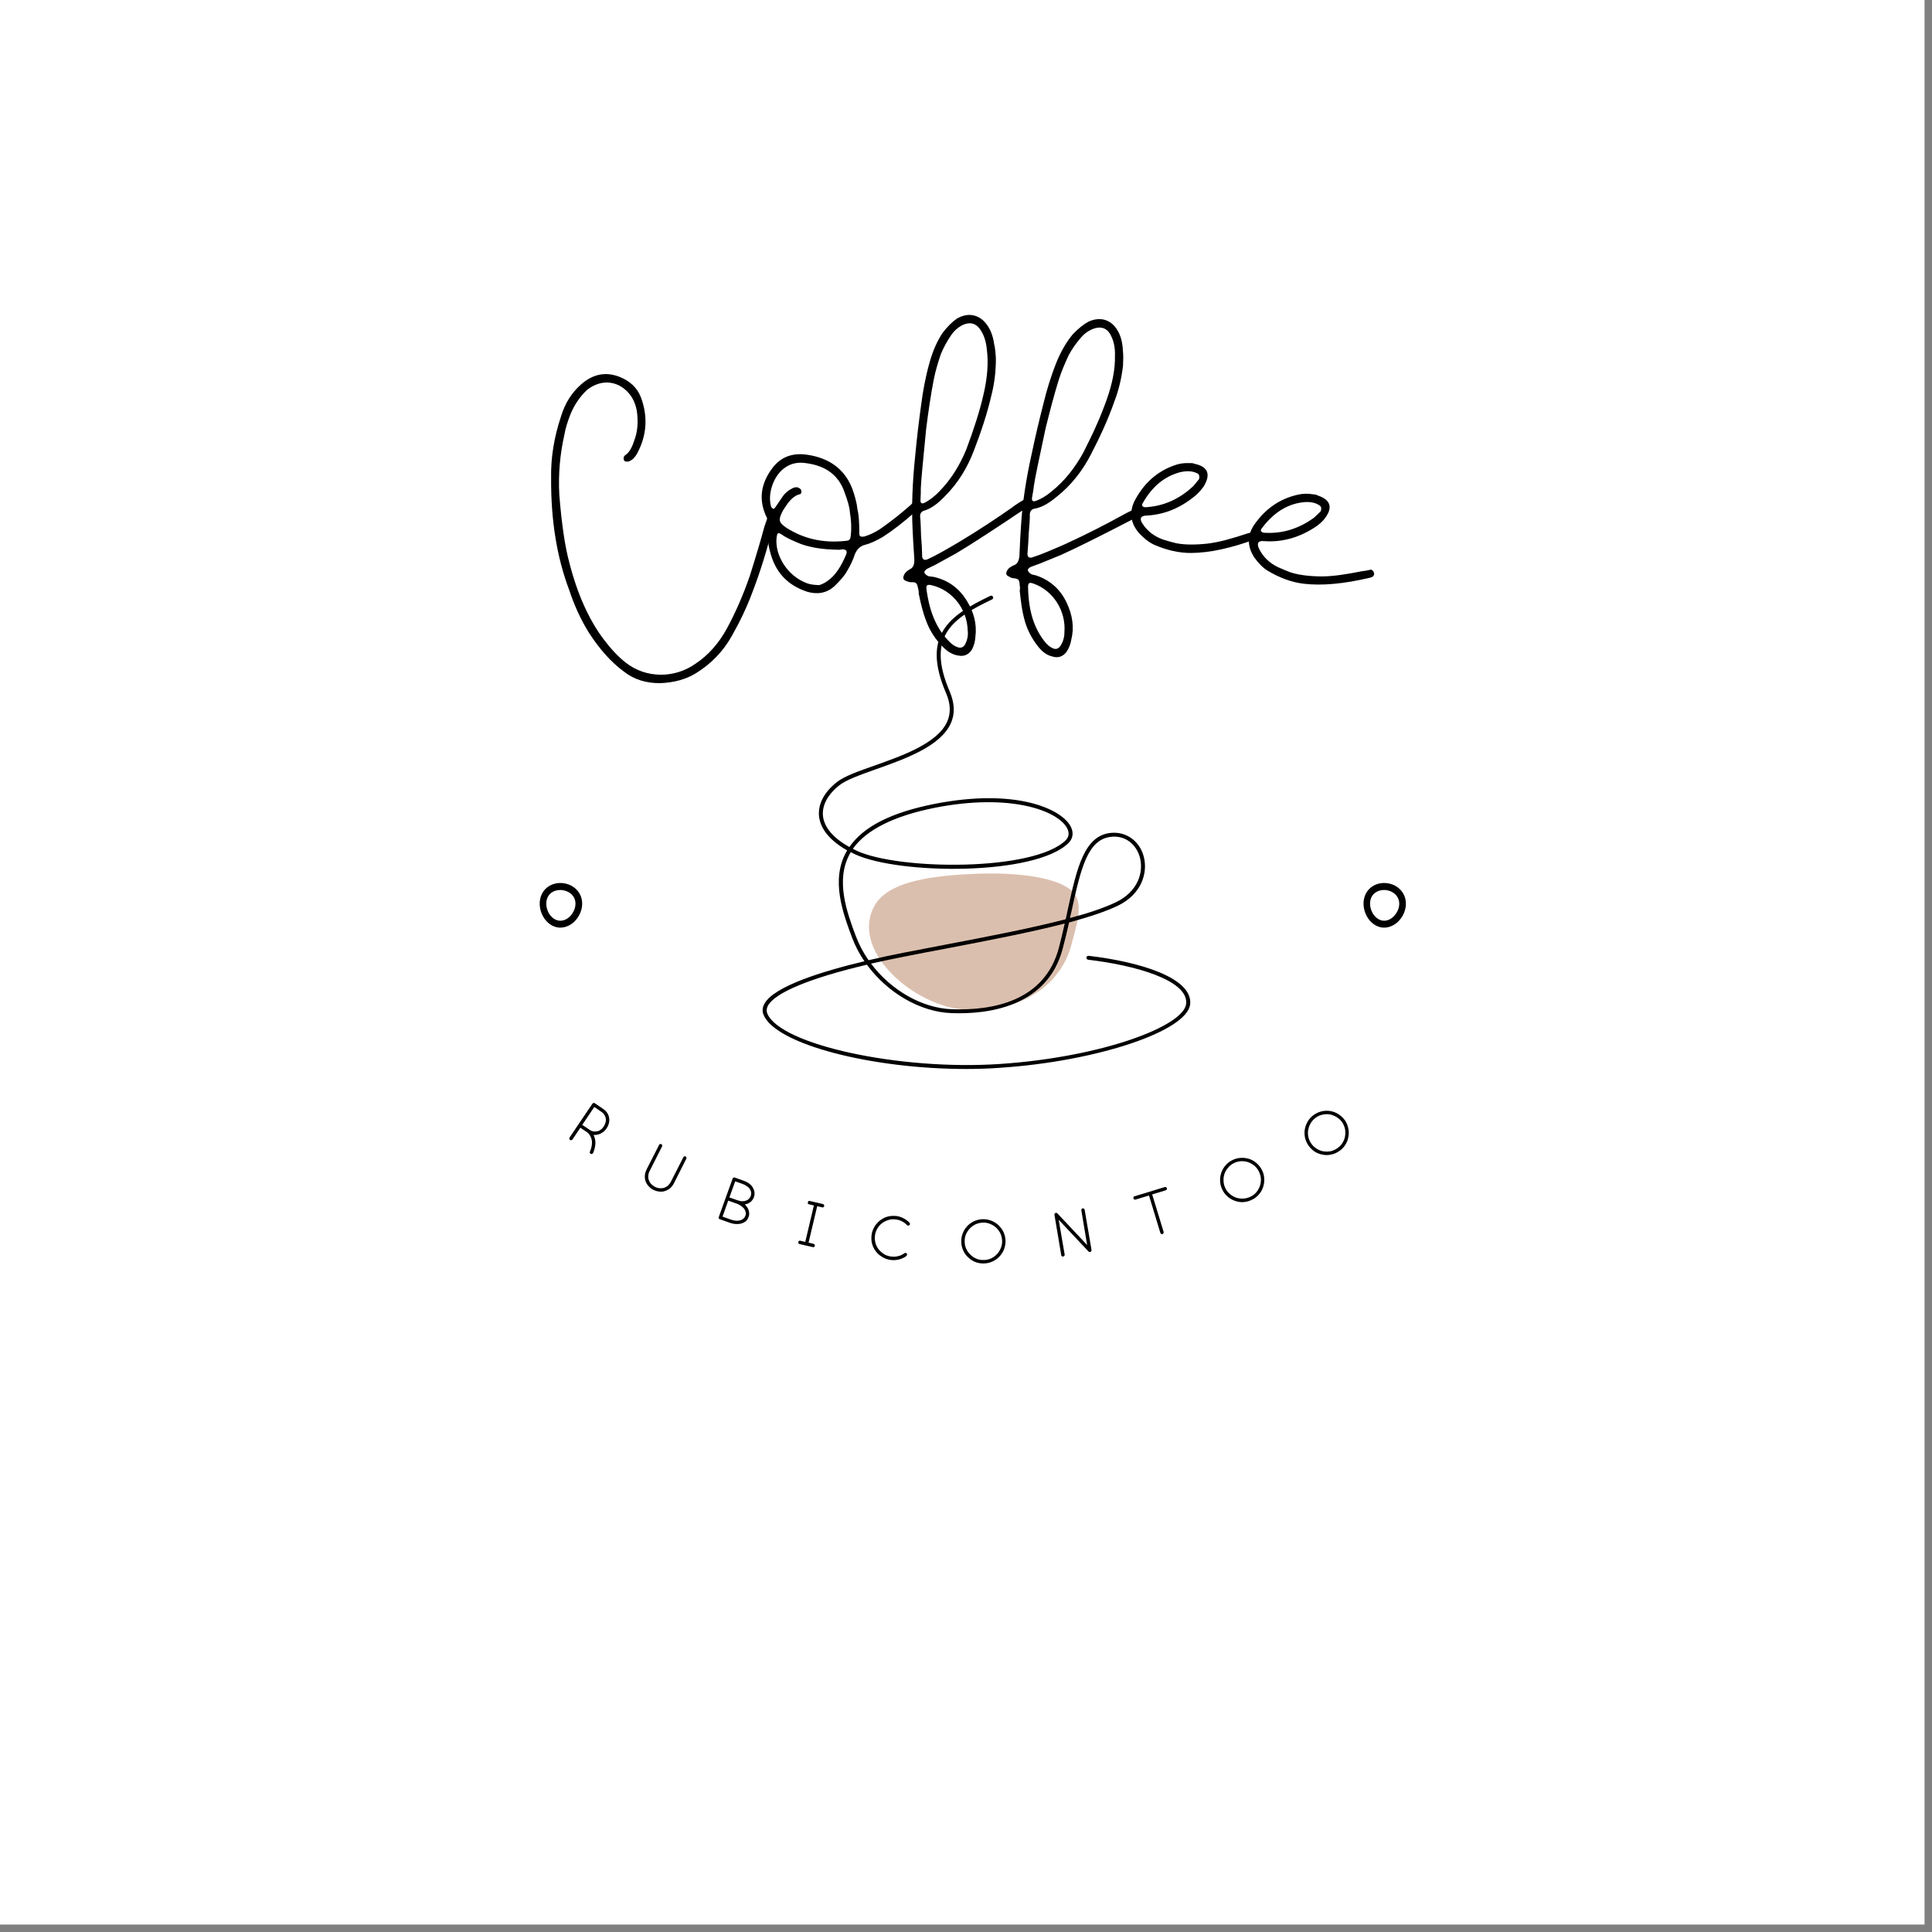 <svg xmlns="http://www.w3.org/2000/svg" xmlns:xlink="http://www.w3.org/1999/xlink" width="85" zoomAndPan="magnify" viewBox="0 0 63.75 63.75" height="85" preserveAspectRatio="xMidYMid meet" version="1.0"><rect x="0" y="0" width="63.75" height="63.75" fill="#808080" stroke="none"/><defs><g/><clipPath id="e79290e40d"><path d="M 0 0 L 63.5 0 L 63.5 63.5 L 0 63.5 Z M 0 0 " clip-rule="nonzero"/></clipPath><clipPath id="7a5c1a68fb"><path d="M 44.945 29.105 L 46.441 29.105 L 46.441 30.602 L 44.945 30.602 Z M 44.945 29.105 " clip-rule="nonzero"/></clipPath><clipPath id="0fbb041d6e"><path d="M 17.766 29.105 L 19.258 29.105 L 19.258 30.602 L 17.766 30.602 Z M 17.766 29.105 " clip-rule="nonzero"/></clipPath><clipPath id="60fe7f34a4"><path d="M 25.148 19.645 L 39.344 19.645 L 39.344 35.332 L 25.148 35.332 Z M 25.148 19.645 " clip-rule="nonzero"/></clipPath></defs><g clip-path="url(#e79290e40d)"><path fill="#ffffff" d="M 0 0 L 63.5 0 L 63.5 63.5 L 0 63.5 Z M 0 0 " fill-opacity="1" fill-rule="nonzero"/><path fill="#ffffff" d="M 0 0 L 63.5 0 L 63.5 63.5 L 0 63.5 Z M 0 0 " fill-opacity="1" fill-rule="nonzero"/></g><g clip-path="url(#7a5c1a68fb)"><path fill="#000000" d="M 45.672 30.609 C 45.648 30.609 45.629 30.609 45.605 30.605 C 45.375 30.578 45.164 30.402 45.059 30.148 C 44.953 29.895 44.973 29.613 45.113 29.414 C 45.25 29.215 45.5 29.109 45.762 29.141 C 46.027 29.172 46.246 29.332 46.34 29.559 C 46.434 29.785 46.395 30.062 46.238 30.289 C 46.094 30.492 45.883 30.609 45.672 30.609 Z M 45.668 29.367 C 45.512 29.367 45.367 29.434 45.285 29.551 C 45.195 29.684 45.18 29.875 45.258 30.059 C 45.332 30.238 45.477 30.359 45.629 30.379 C 45.785 30.398 45.949 30.312 46.059 30.152 C 46.172 29.992 46.203 29.801 46.137 29.652 C 46.074 29.5 45.922 29.395 45.738 29.371 C 45.715 29.367 45.691 29.367 45.668 29.367 Z M 45.199 29.48 Z M 45.199 29.48 " fill-opacity="1" fill-rule="nonzero"/></g><g clip-path="url(#0fbb041d6e)"><path fill="#000000" d="M 18.488 30.609 C 18.469 30.609 18.445 30.609 18.422 30.605 C 18.191 30.578 17.98 30.402 17.875 30.148 C 17.77 29.895 17.789 29.613 17.93 29.414 C 18.066 29.215 18.32 29.109 18.582 29.141 C 18.844 29.172 19.066 29.332 19.16 29.559 C 19.254 29.785 19.215 30.062 19.055 30.289 C 18.914 30.492 18.699 30.609 18.488 30.609 Z M 18.488 29.367 C 18.328 29.367 18.184 29.434 18.102 29.551 C 18.012 29.684 18 29.875 18.074 30.059 C 18.148 30.238 18.293 30.359 18.445 30.379 C 18.602 30.398 18.77 30.312 18.879 30.152 C 18.988 29.992 19.02 29.801 18.957 29.652 C 18.895 29.5 18.738 29.395 18.555 29.371 C 18.531 29.367 18.508 29.367 18.488 29.367 Z M 18.016 29.48 Z M 18.016 29.48 " fill-opacity="1" fill-rule="nonzero"/></g><path fill="#dbbfae" d="M 28.844 29.906 C 28.086 31.32 29.996 33.047 31.59 33.285 C 33.18 33.52 34.941 32.816 35.367 31.125 C 35.527 30.496 35.766 29.828 35.41 29.438 C 35.02 29.012 33.777 28.734 31.867 28.848 C 30.555 28.926 29.262 29.129 28.844 29.906 Z M 28.844 29.906 " fill-opacity="1" fill-rule="nonzero"/><g clip-path="url(#60fe7f34a4)"><path fill="#000000" d="M 31.879 35.273 C 28.77 35.273 25.59 34.461 25.195 33.484 C 25.145 33.367 25.156 33.246 25.223 33.121 C 25.539 32.547 27.113 32.055 28.523 31.719 C 28.355 31.473 28.219 31.211 28.117 30.941 C 27.816 30.133 27.402 29.027 27.934 28.094 C 27.941 28.082 27.949 28.07 27.953 28.059 C 27.258 27.668 27.062 27.246 27.027 26.945 C 26.98 26.547 27.188 26.141 27.617 25.805 C 27.867 25.609 28.332 25.445 28.867 25.258 C 29.793 24.93 30.941 24.52 31.254 23.812 C 31.379 23.531 31.367 23.223 31.219 22.875 C 30.387 20.945 31.344 20.301 32.68 19.66 C 32.711 19.645 32.75 19.66 32.766 19.691 C 32.781 19.723 32.77 19.762 32.738 19.777 C 31.422 20.406 30.551 20.996 31.34 22.824 C 31.5 23.203 31.516 23.555 31.375 23.863 C 31.039 24.625 29.863 25.043 28.914 25.379 C 28.391 25.566 27.934 25.727 27.703 25.906 C 27.309 26.215 27.117 26.578 27.156 26.934 C 27.203 27.309 27.5 27.656 28.027 27.949 C 28.492 27.273 29.41 26.809 30.832 26.527 C 33.527 25.996 35.02 26.695 35.324 27.262 C 35.434 27.461 35.41 27.664 35.258 27.816 C 34.156 28.902 29.68 28.863 28.219 28.191 C 28.168 28.168 28.121 28.141 28.07 28.117 C 28.066 28.133 28.059 28.145 28.051 28.156 C 27.551 29.039 27.949 30.113 28.242 30.895 C 28.348 31.176 28.488 31.438 28.66 31.684 C 29.066 31.59 29.457 31.508 29.793 31.441 C 30.242 31.355 30.703 31.266 31.168 31.176 C 32.578 30.906 34.012 30.633 35.164 30.332 C 35.188 30.23 35.211 30.129 35.23 30.027 C 35.535 28.637 35.777 27.539 36.691 27.48 C 37.184 27.449 37.605 27.762 37.738 28.258 C 37.883 28.793 37.676 29.5 36.891 29.883 C 36.484 30.078 35.926 30.262 35.277 30.438 C 35.215 30.715 35.145 31.004 35.066 31.301 C 34.555 33.25 32.551 33.473 31.402 33.43 C 30.355 33.395 29.277 32.75 28.605 31.832 C 26.746 32.27 25.578 32.75 25.34 33.184 C 25.293 33.273 25.285 33.355 25.316 33.438 C 25.734 34.469 29.672 35.328 32.98 35.109 C 36.379 34.883 39.082 33.852 39.141 33.113 C 39.203 32.336 37.438 31.848 35.906 31.668 C 35.871 31.664 35.844 31.629 35.848 31.594 C 35.855 31.559 35.887 31.535 35.922 31.539 C 37.59 31.734 39.344 32.258 39.273 33.125 C 39.199 34.016 36.207 35.023 32.988 35.234 C 32.625 35.262 32.25 35.273 31.879 35.273 Z M 28.742 31.797 C 29.391 32.664 30.414 33.266 31.406 33.301 C 32.762 33.352 34.477 33.035 34.941 31.27 C 35.012 30.996 35.074 30.73 35.133 30.473 C 33.988 30.77 32.574 31.039 31.191 31.305 C 30.727 31.391 30.266 31.48 29.816 31.57 C 29.438 31.645 29.078 31.719 28.742 31.797 Z M 36.762 27.605 C 36.738 27.605 36.719 27.609 36.699 27.609 C 35.883 27.664 35.664 28.668 35.359 30.055 C 35.34 30.133 35.324 30.215 35.305 30.293 C 35.922 30.129 36.445 29.953 36.832 29.766 C 37.551 29.418 37.742 28.777 37.613 28.293 C 37.496 27.871 37.168 27.605 36.762 27.605 Z M 28.141 28.008 C 28.184 28.031 28.227 28.051 28.273 28.074 C 29.668 28.719 34.117 28.758 35.164 27.727 C 35.305 27.586 35.266 27.43 35.207 27.32 C 34.898 26.75 33.344 26.164 30.855 26.652 C 29.5 26.922 28.586 27.379 28.141 28.008 Z M 28.141 28.008 " fill-opacity="1" fill-rule="nonzero"/></g><g fill="#000000" fill-opacity="1"><g transform="translate(20.271, 23.675)"><g><path d="M 2.699 -1.465 C 3.199 -1.773 3.594 -2.188 3.871 -2.68 C 4.148 -3.168 4.383 -3.66 4.566 -4.16 C 4.832 -4.852 5.047 -5.566 5.227 -6.285 C 5.258 -6.371 5.277 -6.434 5.277 -6.477 C 5.285 -6.539 5.254 -6.586 5.199 -6.613 C 5.117 -6.641 5.051 -6.617 5.035 -6.539 L 4.949 -6.289 C 4.844 -5.891 4.684 -5.352 4.473 -4.68 C 4.25 -4.035 4 -3.465 3.719 -2.945 C 3.453 -2.457 3.113 -2.062 2.676 -1.773 C 1.988 -1.285 1.043 -1.285 0.379 -1.809 C 0.121 -2.008 -0.121 -2.273 -0.363 -2.594 C -0.836 -3.227 -1.219 -4.066 -1.488 -5.121 C -1.621 -5.613 -1.738 -6.355 -1.816 -7.359 C -1.852 -8.031 -1.793 -8.695 -1.645 -9.344 C -1.613 -9.543 -1.543 -9.758 -1.445 -10.012 C -1.32 -10.316 -1.137 -10.586 -0.898 -10.812 C -0.441 -11.164 0.035 -11.102 0.367 -10.812 C 0.559 -10.645 0.68 -10.426 0.738 -10.141 C 0.797 -9.77 0.77 -9.426 0.656 -9.137 C 0.582 -8.895 0.48 -8.727 0.348 -8.648 L 0.309 -8.594 C 0.309 -8.551 0.305 -8.52 0.312 -8.508 C 0.324 -8.469 0.348 -8.445 0.391 -8.445 C 0.469 -8.43 0.555 -8.477 0.633 -8.547 C 0.684 -8.609 0.734 -8.668 0.758 -8.723 C 1.074 -9.312 1.113 -9.938 0.875 -10.57 C 0.75 -10.887 0.512 -11.109 0.156 -11.246 C -0.297 -11.418 -0.715 -11.328 -1.094 -10.992 C -1.406 -10.723 -1.629 -10.367 -1.762 -9.926 C -1.988 -9.25 -2.098 -8.57 -2.086 -7.922 C -2.098 -6.504 -1.891 -5.27 -1.492 -4.215 C -1.328 -3.719 -1.121 -3.254 -0.848 -2.812 C -0.492 -2.258 -0.105 -1.824 0.309 -1.52 C 0.648 -1.25 1.055 -1.129 1.52 -1.133 C 1.98 -1.152 2.375 -1.262 2.699 -1.465 Z M 2.699 -1.465 "/></g></g></g><g fill="#000000" fill-opacity="1"><g transform="translate(25.96, 21.678)"><g><path d="M 0.676 -2.152 C 1.012 -2.055 1.312 -2.105 1.566 -2.328 C 1.77 -2.527 1.91 -2.688 1.984 -2.824 C 2.105 -3.027 2.188 -3.207 2.234 -3.352 C 2.301 -3.543 2.418 -3.66 2.578 -3.699 C 2.754 -3.742 2.949 -3.832 3.176 -3.965 C 3.492 -4.168 3.863 -4.453 4.262 -4.809 C 4.32 -4.875 4.367 -4.922 4.391 -4.969 C 4.41 -5.016 4.402 -5.066 4.352 -5.117 C 4.316 -5.164 4.273 -5.172 4.211 -5.121 C 4.199 -5.117 4.148 -5.082 4.09 -5.016 C 3.762 -4.727 3.453 -4.484 3.191 -4.301 C 2.98 -4.141 2.762 -4.035 2.551 -3.973 C 2.441 -3.957 2.395 -3.977 2.395 -4.074 C 2.395 -4.422 2.379 -4.684 2.336 -4.855 C 2.312 -5.09 2.242 -5.344 2.148 -5.59 C 1.895 -6.203 1.402 -6.566 0.68 -6.672 C 0.195 -6.746 -0.188 -6.602 -0.461 -6.25 C -0.875 -5.711 -0.938 -5.156 -0.648 -4.578 C -0.59 -4.465 -0.559 -4.355 -0.582 -4.242 C -0.633 -3.969 -0.621 -3.723 -0.555 -3.496 C -0.391 -2.812 0.016 -2.367 0.676 -2.152 Z M 1.918 -3.828 C 1.195 -3.754 0.559 -3.898 -0.016 -4.266 L -0.047 -4.289 C -0.25 -4.434 -0.277 -4.516 -0.164 -4.754 C -0.145 -4.801 -0.102 -4.875 -0.043 -4.957 C 0.102 -5.188 0.258 -5.324 0.406 -5.363 C 0.473 -5.371 0.492 -5.418 0.48 -5.484 C 0.477 -5.527 0.441 -5.562 0.367 -5.594 C 0.309 -5.609 0.242 -5.598 0.18 -5.562 C 0.062 -5.5 -0.035 -5.43 -0.117 -5.32 L -0.375 -4.941 C -0.41 -4.895 -0.434 -4.879 -0.449 -4.891 C -0.496 -4.922 -0.516 -4.949 -0.516 -4.961 C -0.645 -5.398 -0.422 -6.004 -0.059 -6.246 C 0.141 -6.391 0.383 -6.441 0.668 -6.391 C 1.309 -6.301 1.723 -5.98 1.91 -5.426 C 2.012 -5.152 2.074 -4.938 2.082 -4.789 C 2.129 -4.504 2.141 -4.254 2.113 -4.016 C 2.098 -3.859 2.07 -3.84 1.918 -3.828 Z M 1.074 -2.371 C 0.918 -2.375 0.777 -2.391 0.676 -2.43 C 0.008 -2.672 -0.395 -3.367 -0.336 -3.934 C -0.309 -4.105 -0.297 -4.121 -0.156 -4.035 C -0.016 -3.93 0.195 -3.84 0.461 -3.73 C 0.801 -3.605 1.203 -3.547 1.676 -3.539 C 1.719 -3.531 1.773 -3.543 1.84 -3.551 C 1.965 -3.547 2 -3.496 1.965 -3.391 C 1.793 -2.977 1.594 -2.68 1.355 -2.516 C 1.281 -2.461 1.191 -2.406 1.074 -2.371 Z M 1.074 -2.371 "/></g></g></g><g fill="#000000" fill-opacity="1"><g transform="translate(30.154, 20.992)"><g><path d="M 1.477 0.641 C 1.668 0.676 1.816 0.602 1.922 0.434 C 1.984 0.309 2.023 0.172 2.031 0.02 C 2.086 -0.395 1.98 -0.805 1.734 -1.191 C 1.488 -1.582 1.137 -1.848 0.652 -1.957 L 0.488 -1.977 C 0.402 -2.016 0.363 -2.055 0.348 -2.098 C 0.344 -2.137 0.371 -2.18 0.438 -2.223 L 0.707 -2.355 L 1.371 -2.719 C 1.816 -2.98 2.594 -3.484 3.711 -4.234 L 3.82 -4.32 C 3.859 -4.391 3.855 -4.43 3.828 -4.469 C 3.785 -4.539 3.727 -4.562 3.66 -4.52 C 3.457 -4.402 3.312 -4.305 3.219 -4.23 C 2.746 -3.902 2.168 -3.512 1.469 -3.094 C 1.051 -2.848 0.715 -2.656 0.457 -2.539 C 0.348 -2.496 0.293 -2.52 0.273 -2.629 L 0.273 -2.699 C 0.27 -2.836 0.262 -3.043 0.238 -3.316 C 0.23 -3.602 0.223 -3.809 0.207 -3.945 C 0.203 -4.043 0.242 -4.113 0.336 -4.141 C 0.555 -4.203 0.785 -4.363 1.035 -4.629 C 1.449 -5.043 1.762 -5.547 1.977 -6.113 C 2.219 -6.738 2.422 -7.352 2.555 -7.93 C 2.664 -8.348 2.707 -8.758 2.707 -9.156 C 2.703 -9.281 2.68 -9.539 2.648 -9.648 C 2.617 -9.883 2.539 -10.086 2.441 -10.234 C 2.195 -10.609 1.809 -10.707 1.418 -10.477 C 1.27 -10.375 1.109 -10.219 0.949 -10.008 C 0.781 -9.758 0.625 -9.422 0.516 -9.02 C 0.379 -8.535 0.297 -8.066 0.242 -7.641 C 0.164 -7.074 0.098 -6.523 0.047 -5.973 C -0.047 -5.078 -0.078 -4.281 -0.043 -3.555 C -0.035 -3.32 -0.012 -2.977 0.016 -2.539 C 0.023 -2.363 -0.027 -2.25 -0.137 -2.207 C -0.23 -2.148 -0.297 -2.09 -0.324 -2.02 C -0.375 -1.91 -0.344 -1.844 -0.234 -1.816 C -0.191 -1.793 -0.137 -1.781 -0.082 -1.781 C 0.094 -1.789 0.109 -1.734 0.145 -1.555 C 0.16 -1.516 0.16 -1.461 0.164 -1.391 C 0.242 -1.008 0.32 -0.723 0.395 -0.535 C 0.516 -0.195 0.703 0.102 0.973 0.367 C 1.129 0.527 1.297 0.617 1.477 0.641 Z M 0.355 -4.402 C 0.262 -4.359 0.219 -4.387 0.219 -4.48 C 0.227 -4.645 0.234 -4.785 0.23 -4.879 C 0.238 -5.113 0.301 -5.773 0.406 -6.836 C 0.48 -7.426 0.562 -7.98 0.656 -8.461 C 0.715 -8.766 0.801 -9.043 0.891 -9.305 C 0.98 -9.527 1.098 -9.738 1.242 -9.949 C 1.32 -10.062 1.426 -10.16 1.547 -10.234 C 1.832 -10.395 2.066 -10.344 2.227 -10.062 C 2.328 -9.898 2.387 -9.695 2.41 -9.449 C 2.465 -9.012 2.426 -8.531 2.305 -8.004 C 2.172 -7.41 1.969 -6.801 1.73 -6.16 C 1.512 -5.633 1.227 -5.172 0.852 -4.789 C 0.68 -4.605 0.504 -4.477 0.355 -4.402 Z M 1.453 0.367 C 1.34 0.328 1.242 0.262 1.16 0.168 C 0.973 -0.016 0.816 -0.246 0.699 -0.504 C 0.566 -0.785 0.473 -1.141 0.418 -1.535 C 0.398 -1.688 0.441 -1.715 0.594 -1.68 C 1.258 -1.523 1.758 -0.906 1.777 -0.191 C 1.797 -0.043 1.773 0.109 1.695 0.262 C 1.645 0.359 1.562 0.402 1.453 0.367 Z M 1.453 0.367 "/></g></g></g><g fill="#000000" fill-opacity="1"><g transform="translate(33.333, 20.862)"><g><path d="M 1.395 0.801 C 1.582 0.859 1.738 0.805 1.859 0.648 C 1.938 0.531 1.992 0.398 2.016 0.246 C 2.117 -0.156 2.059 -0.574 1.855 -0.992 C 1.656 -1.406 1.336 -1.707 0.867 -1.871 L 0.707 -1.91 C 0.629 -1.957 0.59 -2.004 0.582 -2.043 C 0.582 -2.086 0.613 -2.125 0.688 -2.16 L 0.969 -2.262 L 1.668 -2.547 C 2.141 -2.758 2.973 -3.172 4.164 -3.789 L 4.281 -3.863 C 4.328 -3.926 4.332 -3.969 4.309 -4.012 C 4.27 -4.082 4.219 -4.113 4.148 -4.078 C 3.934 -3.988 3.773 -3.902 3.672 -3.844 C 3.168 -3.566 2.551 -3.246 1.809 -2.906 C 1.363 -2.711 1.008 -2.559 0.738 -2.473 C 0.625 -2.441 0.574 -2.473 0.57 -2.582 L 0.574 -2.652 C 0.586 -2.789 0.602 -2.992 0.613 -3.266 C 0.637 -3.555 0.652 -3.758 0.648 -3.898 C 0.656 -3.992 0.703 -4.059 0.801 -4.078 C 1.023 -4.113 1.27 -4.246 1.551 -4.484 C 2.008 -4.848 2.375 -5.312 2.656 -5.852 C 2.965 -6.445 3.234 -7.031 3.43 -7.594 C 3.586 -7.992 3.676 -8.398 3.723 -8.793 C 3.73 -8.918 3.738 -9.18 3.719 -9.289 C 3.711 -9.523 3.66 -9.734 3.578 -9.895 C 3.375 -10.297 3.004 -10.438 2.586 -10.25 C 2.43 -10.168 2.254 -10.027 2.07 -9.836 C 1.875 -9.605 1.684 -9.293 1.527 -8.906 C 1.34 -8.438 1.203 -7.98 1.102 -7.562 C 0.961 -7.012 0.832 -6.469 0.719 -5.93 C 0.523 -5.051 0.402 -4.262 0.359 -3.535 C 0.34 -3.305 0.324 -2.961 0.305 -2.523 C 0.289 -2.344 0.227 -2.238 0.113 -2.207 C 0.012 -2.16 -0.062 -2.109 -0.094 -2.047 C -0.156 -1.941 -0.137 -1.871 -0.027 -1.832 C 0.012 -1.801 0.062 -1.785 0.117 -1.781 C 0.297 -1.766 0.305 -1.711 0.316 -1.531 C 0.328 -1.488 0.324 -1.434 0.316 -1.363 C 0.355 -0.977 0.398 -0.684 0.453 -0.484 C 0.535 -0.137 0.688 0.18 0.926 0.477 C 1.062 0.652 1.219 0.762 1.395 0.801 Z M 0.852 -4.336 C 0.75 -4.301 0.711 -4.332 0.719 -4.43 C 0.746 -4.59 0.773 -4.727 0.781 -4.824 C 0.812 -5.055 0.949 -5.703 1.172 -6.746 C 1.316 -7.324 1.457 -7.863 1.605 -8.336 C 1.699 -8.629 1.816 -8.895 1.934 -9.148 C 2.047 -9.359 2.188 -9.555 2.355 -9.746 C 2.445 -9.848 2.562 -9.934 2.691 -9.992 C 2.988 -10.121 3.219 -10.047 3.344 -9.746 C 3.426 -9.574 3.465 -9.367 3.457 -9.117 C 3.465 -8.676 3.371 -8.203 3.191 -7.695 C 2.992 -7.121 2.723 -6.535 2.414 -5.93 C 2.137 -5.426 1.801 -5 1.387 -4.664 C 1.195 -4.5 1.008 -4.391 0.852 -4.336 Z M 1.402 0.527 C 1.297 0.477 1.207 0.402 1.133 0.301 C 0.969 0.094 0.84 -0.152 0.75 -0.422 C 0.652 -0.719 0.598 -1.078 0.59 -1.48 C 0.586 -1.633 0.633 -1.656 0.777 -1.602 C 1.422 -1.371 1.848 -0.703 1.789 0.008 C 1.789 0.16 1.75 0.309 1.656 0.453 C 1.594 0.543 1.508 0.578 1.402 0.527 Z M 1.402 0.527 "/></g></g></g><g fill="#000000" fill-opacity="1"><g transform="translate(36.485, 21.078)"><g><path d="M 2.824 -2.832 C 3.43 -2.836 4.129 -2.988 4.961 -3.293 L 5.023 -3.324 C 5.074 -3.355 5.098 -3.406 5.082 -3.465 C 5.051 -3.527 5.004 -3.566 4.961 -3.559 C 4.887 -3.535 4.723 -3.484 4.68 -3.477 C 4.184 -3.312 3.75 -3.188 3.363 -3.141 C 2.965 -3.098 2.613 -3.098 2.332 -3.152 C 2.238 -3.172 2.09 -3.215 1.918 -3.266 C 1.605 -3.371 1.363 -3.559 1.203 -3.816 C 1.109 -3.973 1.156 -4.062 1.352 -4.066 C 1.961 -4.098 2.512 -4.336 3.008 -4.766 C 3.094 -4.848 3.164 -4.93 3.227 -5.016 C 3.496 -5.453 3.348 -5.691 2.918 -5.777 C 2.879 -5.801 2.824 -5.797 2.754 -5.797 C 2.586 -5.805 2.426 -5.781 2.277 -5.727 C 1.691 -5.523 1.246 -5.125 0.941 -4.527 C 0.77 -4.156 0.824 -3.809 1.098 -3.488 C 1.258 -3.316 1.426 -3.184 1.594 -3.105 C 2.004 -2.926 2.418 -2.828 2.824 -2.832 Z M 1.312 -4.34 C 1.215 -4.344 1.168 -4.398 1.227 -4.484 C 1.531 -5.023 1.938 -5.359 2.453 -5.496 C 2.676 -5.547 2.855 -5.539 3.008 -5.465 C 3.074 -5.441 3.09 -5.395 3.09 -5.324 L 3.082 -5.285 C 3.082 -5.27 3.078 -5.258 3.062 -5.246 L 2.895 -5.043 C 2.43 -4.605 1.906 -4.375 1.312 -4.34 Z M 1.312 -4.34 "/></g></g></g><g fill="#000000" fill-opacity="1"><g transform="translate(39.875, 21.727)"><g><path d="M 3.148 -2.465 C 3.75 -2.395 4.465 -2.461 5.328 -2.664 L 5.395 -2.684 C 5.445 -2.711 5.477 -2.758 5.465 -2.82 C 5.445 -2.883 5.402 -2.93 5.359 -2.93 C 5.281 -2.91 5.109 -2.879 5.066 -2.879 C 4.555 -2.777 4.113 -2.707 3.723 -2.707 C 3.32 -2.711 2.973 -2.754 2.699 -2.844 C 2.609 -2.875 2.469 -2.938 2.305 -3.008 C 2.004 -3.148 1.789 -3.367 1.66 -3.641 C 1.59 -3.809 1.645 -3.891 1.84 -3.871 C 2.449 -3.828 3.023 -3.996 3.566 -4.363 C 3.664 -4.434 3.746 -4.508 3.812 -4.586 C 4.137 -4.984 4.02 -5.242 3.602 -5.379 C 3.566 -5.406 3.512 -5.41 3.441 -5.418 C 3.277 -5.445 3.117 -5.441 2.961 -5.406 C 2.352 -5.273 1.863 -4.934 1.488 -4.379 C 1.273 -4.031 1.285 -3.68 1.516 -3.328 C 1.652 -3.137 1.805 -2.984 1.961 -2.891 C 2.348 -2.66 2.746 -2.512 3.148 -2.465 Z M 1.832 -4.148 C 1.734 -4.164 1.695 -4.223 1.766 -4.301 C 2.137 -4.797 2.578 -5.086 3.105 -5.152 C 3.332 -5.18 3.512 -5.148 3.652 -5.059 C 3.715 -5.023 3.727 -4.977 3.719 -4.906 L 3.707 -4.867 C 3.703 -4.855 3.695 -4.84 3.68 -4.832 L 3.488 -4.648 C 2.973 -4.273 2.426 -4.109 1.832 -4.148 Z M 1.832 -4.148 "/></g></g></g><g fill="#000000" fill-opacity="1"><g transform="translate(18.665, 37.461)"><g><path d="M 0.828 0.613 C 0.844 0.621 0.859 0.621 0.871 0.613 C 0.887 0.609 0.898 0.598 0.906 0.586 C 0.945 0.488 0.973 0.391 0.98 0.285 C 0.988 0.18 0.965 0.082 0.922 -0.012 C 0.965 -0.008 1.004 -0.012 1.047 -0.02 C 1.09 -0.027 1.129 -0.043 1.164 -0.062 C 1.199 -0.082 1.234 -0.105 1.27 -0.133 C 1.297 -0.16 1.328 -0.195 1.352 -0.23 C 1.387 -0.285 1.414 -0.34 1.426 -0.398 C 1.441 -0.457 1.445 -0.516 1.434 -0.574 C 1.426 -0.633 1.406 -0.684 1.371 -0.738 C 1.34 -0.785 1.297 -0.832 1.242 -0.867 L 0.961 -1.059 C 0.945 -1.066 0.934 -1.07 0.918 -1.066 C 0.902 -1.062 0.891 -1.055 0.883 -1.043 L 0.129 0.074 C 0.121 0.09 0.117 0.102 0.121 0.117 C 0.121 0.133 0.129 0.145 0.145 0.152 C 0.156 0.164 0.172 0.164 0.188 0.16 C 0.203 0.16 0.215 0.152 0.223 0.141 L 0.484 -0.25 L 0.711 -0.098 C 0.758 -0.059 0.797 -0.012 0.82 0.039 C 0.844 0.09 0.863 0.141 0.867 0.199 C 0.871 0.258 0.867 0.312 0.855 0.371 C 0.844 0.43 0.824 0.484 0.801 0.539 C 0.793 0.555 0.793 0.57 0.797 0.582 C 0.805 0.594 0.816 0.602 0.828 0.613 Z M 0.781 -0.188 L 0.547 -0.344 L 0.945 -0.934 L 1.176 -0.777 C 1.223 -0.746 1.254 -0.711 1.277 -0.676 C 1.301 -0.637 1.316 -0.598 1.324 -0.555 C 1.332 -0.512 1.328 -0.465 1.316 -0.422 C 1.305 -0.379 1.285 -0.336 1.258 -0.293 C 1.23 -0.25 1.199 -0.215 1.16 -0.188 C 1.125 -0.16 1.086 -0.141 1.043 -0.133 C 1 -0.125 0.957 -0.121 0.914 -0.129 C 0.867 -0.137 0.824 -0.156 0.781 -0.188 Z M 0.781 -0.188 "/></g></g></g><g fill="#000000" fill-opacity="1"><g transform="translate(20.998, 38.923)"><g><path d="M 1.551 -0.738 L 1.141 0.066 C 1.117 0.117 1.082 0.16 1.047 0.195 C 1.008 0.23 0.965 0.254 0.918 0.27 C 0.871 0.285 0.82 0.289 0.77 0.285 C 0.719 0.281 0.664 0.266 0.613 0.238 C 0.562 0.211 0.52 0.18 0.484 0.141 C 0.449 0.102 0.426 0.059 0.41 0.012 C 0.395 -0.031 0.387 -0.082 0.395 -0.133 C 0.398 -0.188 0.414 -0.238 0.441 -0.289 L 0.848 -1.094 C 0.855 -1.109 0.855 -1.121 0.852 -1.137 C 0.848 -1.152 0.836 -1.164 0.824 -1.168 C 0.809 -1.176 0.793 -1.176 0.777 -1.172 C 0.762 -1.168 0.754 -1.16 0.75 -1.145 L 0.34 -0.34 C 0.309 -0.273 0.285 -0.211 0.281 -0.141 C 0.277 -0.078 0.281 -0.016 0.301 0.047 C 0.32 0.105 0.352 0.16 0.398 0.211 C 0.441 0.262 0.496 0.305 0.562 0.34 C 0.629 0.371 0.695 0.391 0.762 0.395 C 0.828 0.402 0.891 0.398 0.949 0.375 C 1.012 0.355 1.066 0.324 1.117 0.281 C 1.168 0.238 1.207 0.184 1.242 0.117 L 1.648 -0.688 C 1.656 -0.703 1.656 -0.715 1.652 -0.73 C 1.648 -0.746 1.641 -0.758 1.625 -0.762 C 1.609 -0.77 1.598 -0.773 1.582 -0.766 C 1.566 -0.762 1.555 -0.754 1.551 -0.738 Z M 1.551 -0.738 "/></g></g></g><g fill="#000000" fill-opacity="1"><g transform="translate(23.572, 40.117)"><g><path d="M 1.305 -0.617 C 1.324 -0.664 1.328 -0.711 1.324 -0.762 C 1.32 -0.816 1.305 -0.863 1.277 -0.914 C 1.254 -0.961 1.219 -1.004 1.168 -1.047 C 1.121 -1.09 1.059 -1.121 0.988 -1.148 L 0.672 -1.262 C 0.656 -1.266 0.641 -1.266 0.629 -1.258 C 0.613 -1.254 0.605 -1.242 0.602 -1.227 L 0.145 0.043 C 0.137 0.059 0.137 0.07 0.145 0.086 C 0.152 0.102 0.164 0.109 0.18 0.113 L 0.496 0.227 C 0.551 0.246 0.609 0.262 0.676 0.27 C 0.742 0.277 0.801 0.273 0.859 0.262 C 0.922 0.25 0.973 0.223 1.023 0.191 C 1.07 0.156 1.105 0.105 1.129 0.039 C 1.156 -0.027 1.156 -0.102 1.133 -0.176 C 1.113 -0.246 1.066 -0.316 1.004 -0.375 C 1.078 -0.387 1.141 -0.414 1.195 -0.457 C 1.246 -0.5 1.285 -0.555 1.305 -0.617 Z M 0.531 0.121 L 0.27 0.027 L 0.457 -0.5 L 0.723 -0.406 C 0.762 -0.395 0.805 -0.371 0.848 -0.348 C 0.891 -0.32 0.93 -0.293 0.961 -0.258 C 0.992 -0.223 1.016 -0.184 1.027 -0.141 C 1.043 -0.098 1.043 -0.051 1.023 0 C 1.012 0.031 0.992 0.059 0.969 0.086 C 0.941 0.113 0.906 0.133 0.867 0.145 C 0.824 0.16 0.777 0.164 0.723 0.164 C 0.668 0.16 0.605 0.148 0.531 0.121 Z M 1.199 -0.652 C 1.188 -0.621 1.172 -0.594 1.145 -0.566 C 1.121 -0.539 1.09 -0.516 1.055 -0.504 C 1.016 -0.488 0.973 -0.48 0.926 -0.48 C 0.875 -0.48 0.82 -0.492 0.762 -0.512 L 0.496 -0.605 L 0.688 -1.137 L 0.949 -1.043 C 0.992 -1.027 1.031 -1.008 1.066 -0.98 C 1.105 -0.957 1.137 -0.93 1.16 -0.895 C 1.188 -0.863 1.203 -0.824 1.211 -0.785 C 1.219 -0.742 1.215 -0.699 1.199 -0.652 Z M 1.199 -0.652 "/></g></g></g><g fill="#000000" fill-opacity="1"><g transform="translate(26.192, 40.956)"><g><path d="M 0.191 0.094 L 0.629 0.195 C 0.641 0.199 0.656 0.199 0.668 0.191 C 0.684 0.184 0.691 0.172 0.695 0.152 C 0.699 0.141 0.695 0.125 0.688 0.113 C 0.68 0.098 0.668 0.09 0.652 0.086 L 0.488 0.047 L 0.773 -1.156 L 0.938 -1.117 C 0.949 -1.113 0.965 -1.113 0.977 -1.121 C 0.992 -1.129 1 -1.141 1.004 -1.16 C 1.008 -1.172 1.004 -1.188 0.996 -1.199 C 0.988 -1.215 0.977 -1.223 0.961 -1.227 L 0.523 -1.328 C 0.508 -1.332 0.496 -1.328 0.484 -1.324 C 0.477 -1.312 0.469 -1.305 0.469 -1.293 L 0.465 -1.277 C 0.461 -1.262 0.461 -1.246 0.469 -1.238 C 0.48 -1.227 0.488 -1.223 0.5 -1.219 L 0.664 -1.18 L 0.379 0.023 L 0.215 -0.016 C 0.199 -0.02 0.184 -0.02 0.172 -0.008 C 0.16 0 0.152 0.012 0.148 0.023 C 0.145 0.035 0.145 0.051 0.152 0.066 C 0.16 0.078 0.172 0.09 0.191 0.094 Z M 0.191 0.094 "/></g></g></g><g fill="#000000" fill-opacity="1"><g transform="translate(28.533, 41.432)"><g><path d="M 0.883 0.031 C 0.805 0.023 0.73 0 0.66 -0.035 L 0.641 -0.047 C 0.59 -0.078 0.543 -0.117 0.5 -0.16 C 0.461 -0.203 0.426 -0.246 0.402 -0.297 C 0.375 -0.348 0.355 -0.402 0.344 -0.461 C 0.332 -0.52 0.328 -0.578 0.336 -0.641 C 0.344 -0.727 0.367 -0.805 0.406 -0.875 C 0.445 -0.949 0.496 -1.008 0.559 -1.062 C 0.621 -1.109 0.691 -1.148 0.77 -1.172 C 0.848 -1.199 0.934 -1.207 1.02 -1.195 C 1.09 -1.188 1.156 -1.168 1.219 -1.137 C 1.285 -1.105 1.344 -1.062 1.395 -1.008 C 1.406 -0.996 1.418 -0.992 1.434 -0.992 C 1.445 -0.988 1.461 -0.992 1.473 -1.004 C 1.484 -1.012 1.492 -1.027 1.492 -1.039 C 1.496 -1.059 1.488 -1.074 1.477 -1.086 C 1.418 -1.148 1.348 -1.199 1.27 -1.238 C 1.191 -1.277 1.113 -1.301 1.031 -1.309 C 0.953 -1.316 0.879 -1.312 0.809 -1.301 C 0.734 -1.285 0.668 -1.262 0.605 -1.227 C 0.543 -1.191 0.488 -1.152 0.438 -1.102 C 0.387 -1.051 0.34 -0.992 0.309 -0.93 C 0.262 -0.844 0.23 -0.75 0.223 -0.652 C 0.211 -0.527 0.227 -0.41 0.273 -0.301 C 0.32 -0.188 0.395 -0.094 0.488 -0.016 L 0.508 -0.004 C 0.617 0.082 0.738 0.129 0.871 0.145 C 0.973 0.156 1.078 0.145 1.18 0.113 C 1.191 0.105 1.211 0.102 1.234 0.09 C 1.258 0.082 1.277 0.07 1.305 0.059 C 1.328 0.047 1.348 0.031 1.367 0.016 C 1.383 0.004 1.395 -0.012 1.398 -0.027 C 1.398 -0.043 1.395 -0.059 1.387 -0.07 C 1.375 -0.082 1.363 -0.09 1.348 -0.09 C 1.332 -0.094 1.32 -0.086 1.309 -0.078 C 1.246 -0.035 1.18 0 1.105 0.016 C 1.031 0.035 0.957 0.039 0.883 0.031 Z M 0.883 0.031 "/></g></g></g><g fill="#000000" fill-opacity="1"><g transform="translate(31.59, 41.67)"><g><path d="M 0.129 -0.688 C 0.133 -0.586 0.152 -0.492 0.195 -0.406 C 0.234 -0.316 0.289 -0.242 0.359 -0.18 C 0.426 -0.113 0.504 -0.062 0.594 -0.027 C 0.684 0.008 0.781 0.023 0.883 0.02 C 0.98 0.016 1.074 -0.004 1.164 -0.047 C 1.25 -0.086 1.324 -0.141 1.391 -0.211 C 1.453 -0.277 1.504 -0.355 1.539 -0.445 C 1.574 -0.535 1.59 -0.633 1.59 -0.734 C 1.586 -0.832 1.562 -0.926 1.523 -1.016 C 1.48 -1.102 1.426 -1.176 1.359 -1.242 C 1.289 -1.305 1.211 -1.355 1.121 -1.391 C 1.031 -1.426 0.938 -1.441 0.836 -1.441 C 0.734 -1.438 0.641 -1.414 0.551 -1.375 C 0.461 -1.332 0.387 -1.277 0.324 -1.211 C 0.262 -1.141 0.211 -1.062 0.176 -0.973 C 0.141 -0.883 0.125 -0.785 0.129 -0.688 Z M 0.84 -1.328 C 0.922 -1.332 1.004 -1.316 1.082 -1.285 C 1.156 -1.254 1.223 -1.215 1.281 -1.16 C 1.34 -1.105 1.383 -1.043 1.422 -0.969 C 1.453 -0.895 1.473 -0.812 1.477 -0.73 C 1.48 -0.645 1.465 -0.562 1.434 -0.488 C 1.402 -0.414 1.363 -0.344 1.309 -0.289 C 1.254 -0.23 1.191 -0.184 1.117 -0.148 C 1.043 -0.113 0.961 -0.094 0.879 -0.094 C 0.793 -0.09 0.711 -0.102 0.637 -0.133 C 0.562 -0.164 0.492 -0.207 0.438 -0.262 C 0.379 -0.316 0.332 -0.379 0.297 -0.453 C 0.262 -0.527 0.242 -0.605 0.242 -0.691 C 0.238 -0.777 0.25 -0.855 0.281 -0.934 C 0.312 -1.008 0.355 -1.074 0.41 -1.133 C 0.465 -1.191 0.527 -1.234 0.602 -1.273 C 0.676 -1.305 0.754 -1.324 0.84 -1.328 Z M 0.84 -1.328 "/></g></g></g><g fill="#000000" fill-opacity="1"><g transform="translate(34.872, 41.449)"><g><path d="M 0.809 -1.512 L 1 -0.367 L 0.02 -1.41 C 0.004 -1.426 -0.012 -1.43 -0.031 -1.43 C -0.047 -1.426 -0.059 -1.418 -0.07 -1.406 C -0.078 -1.391 -0.082 -1.379 -0.078 -1.363 L 0.145 -0.035 C 0.148 -0.016 0.156 -0.004 0.168 0.004 C 0.18 0.012 0.195 0.016 0.211 0.012 C 0.227 0.008 0.238 0.004 0.246 -0.008 C 0.258 -0.023 0.258 -0.035 0.258 -0.055 L 0.062 -1.199 L 1.047 -0.152 C 1.062 -0.141 1.078 -0.133 1.098 -0.137 C 1.113 -0.141 1.125 -0.145 1.133 -0.16 C 1.145 -0.172 1.145 -0.184 1.145 -0.203 L 0.918 -1.531 C 0.918 -1.547 0.91 -1.559 0.895 -1.566 C 0.883 -1.578 0.871 -1.578 0.855 -1.578 C 0.84 -1.574 0.824 -1.566 0.816 -1.555 C 0.809 -1.543 0.805 -1.527 0.809 -1.512 Z M 0.809 -1.512 "/></g></g></g><g fill="#000000" fill-opacity="1"><g transform="translate(37.655, 40.885)"><g><path d="M 0.363 -1.473 L 0.812 -1.609 C 0.824 -1.613 0.836 -1.621 0.844 -1.633 C 0.852 -1.648 0.855 -1.66 0.848 -1.68 C 0.844 -1.691 0.836 -1.703 0.82 -1.711 C 0.809 -1.719 0.793 -1.719 0.777 -1.715 L -0.223 -1.41 C -0.238 -1.406 -0.25 -1.395 -0.254 -1.387 C -0.258 -1.371 -0.258 -1.363 -0.254 -1.352 L -0.25 -1.332 C -0.246 -1.32 -0.238 -1.309 -0.227 -1.305 C -0.211 -1.301 -0.203 -1.301 -0.191 -1.301 L 0.258 -1.438 L 0.633 -0.203 C 0.637 -0.188 0.648 -0.176 0.66 -0.172 C 0.672 -0.16 0.688 -0.16 0.703 -0.164 C 0.719 -0.168 0.727 -0.18 0.734 -0.191 C 0.742 -0.207 0.746 -0.223 0.742 -0.234 Z M 0.363 -1.473 "/></g></g></g><g fill="#000000" fill-opacity="1"><g transform="translate(40.478, 39.924)"><g><path d="M -0.152 -0.684 C -0.109 -0.59 -0.051 -0.512 0.02 -0.449 C 0.09 -0.383 0.172 -0.336 0.258 -0.305 C 0.348 -0.27 0.438 -0.254 0.535 -0.258 C 0.633 -0.262 0.727 -0.285 0.816 -0.328 C 0.91 -0.371 0.988 -0.426 1.051 -0.5 C 1.117 -0.57 1.164 -0.648 1.195 -0.738 C 1.227 -0.828 1.242 -0.918 1.238 -1.016 C 1.238 -1.113 1.215 -1.207 1.172 -1.297 C 1.129 -1.391 1.07 -1.465 1 -1.531 C 0.93 -1.598 0.848 -1.645 0.762 -1.676 C 0.672 -1.707 0.582 -1.723 0.484 -1.719 C 0.387 -1.715 0.293 -1.695 0.203 -1.652 C 0.109 -1.609 0.031 -1.551 -0.031 -1.48 C -0.098 -1.406 -0.145 -1.324 -0.176 -1.238 C -0.207 -1.148 -0.223 -1.059 -0.219 -0.965 C -0.215 -0.867 -0.195 -0.773 -0.152 -0.684 Z M 0.25 -1.551 C 0.324 -1.586 0.406 -1.605 0.488 -1.609 C 0.57 -1.609 0.648 -1.598 0.723 -1.57 C 0.797 -1.543 0.863 -1.5 0.926 -1.449 C 0.984 -1.395 1.035 -1.328 1.07 -1.25 C 1.105 -1.172 1.125 -1.094 1.129 -1.012 C 1.129 -0.93 1.117 -0.855 1.09 -0.777 C 1.062 -0.703 1.023 -0.637 0.969 -0.574 C 0.914 -0.512 0.848 -0.465 0.77 -0.43 C 0.691 -0.395 0.613 -0.375 0.531 -0.375 C 0.453 -0.371 0.371 -0.383 0.297 -0.41 C 0.223 -0.438 0.156 -0.48 0.094 -0.535 C 0.031 -0.586 -0.016 -0.652 -0.051 -0.73 C -0.086 -0.809 -0.105 -0.887 -0.105 -0.969 C -0.109 -1.051 -0.098 -1.129 -0.07 -1.203 C -0.043 -1.277 0 -1.344 0.055 -1.406 C 0.105 -1.465 0.172 -1.516 0.25 -1.551 Z M 0.25 -1.551 "/></g></g></g><g fill="#000000" fill-opacity="1"><g transform="translate(43.415, 38.436)"><g><path d="M -0.25 -0.652 C -0.195 -0.57 -0.125 -0.5 -0.047 -0.445 C 0.035 -0.391 0.121 -0.355 0.211 -0.34 C 0.305 -0.316 0.398 -0.316 0.492 -0.336 C 0.586 -0.352 0.676 -0.387 0.762 -0.445 C 0.848 -0.5 0.914 -0.566 0.969 -0.648 C 1.02 -0.727 1.059 -0.812 1.074 -0.906 C 1.094 -0.996 1.098 -1.09 1.078 -1.184 C 1.062 -1.281 1.027 -1.371 0.973 -1.457 C 0.914 -1.539 0.848 -1.605 0.766 -1.66 C 0.688 -1.715 0.602 -1.75 0.508 -1.77 C 0.418 -1.789 0.324 -1.789 0.23 -1.773 C 0.133 -1.754 0.043 -1.719 -0.039 -1.664 C -0.125 -1.609 -0.195 -1.539 -0.246 -1.461 C -0.301 -1.375 -0.336 -1.289 -0.355 -1.199 C -0.375 -1.109 -0.375 -1.016 -0.359 -0.922 C -0.34 -0.824 -0.305 -0.738 -0.25 -0.652 Z M 0.02 -1.57 C 0.09 -1.617 0.168 -1.648 0.25 -1.66 C 0.328 -1.676 0.406 -1.676 0.484 -1.66 C 0.562 -1.641 0.637 -1.609 0.703 -1.566 C 0.773 -1.523 0.832 -1.465 0.879 -1.395 C 0.926 -1.32 0.953 -1.246 0.969 -1.168 C 0.98 -1.086 0.98 -1.008 0.965 -0.93 C 0.949 -0.852 0.918 -0.777 0.875 -0.711 C 0.828 -0.641 0.77 -0.586 0.699 -0.539 C 0.629 -0.492 0.555 -0.461 0.473 -0.445 C 0.391 -0.434 0.312 -0.434 0.234 -0.449 C 0.156 -0.465 0.082 -0.496 0.016 -0.543 C -0.055 -0.586 -0.109 -0.645 -0.156 -0.715 C -0.203 -0.785 -0.234 -0.859 -0.246 -0.941 C -0.262 -1.023 -0.262 -1.102 -0.242 -1.18 C -0.227 -1.258 -0.195 -1.328 -0.152 -1.398 C -0.105 -1.465 -0.051 -1.523 0.02 -1.57 Z M 0.02 -1.57 "/></g></g></g></svg>